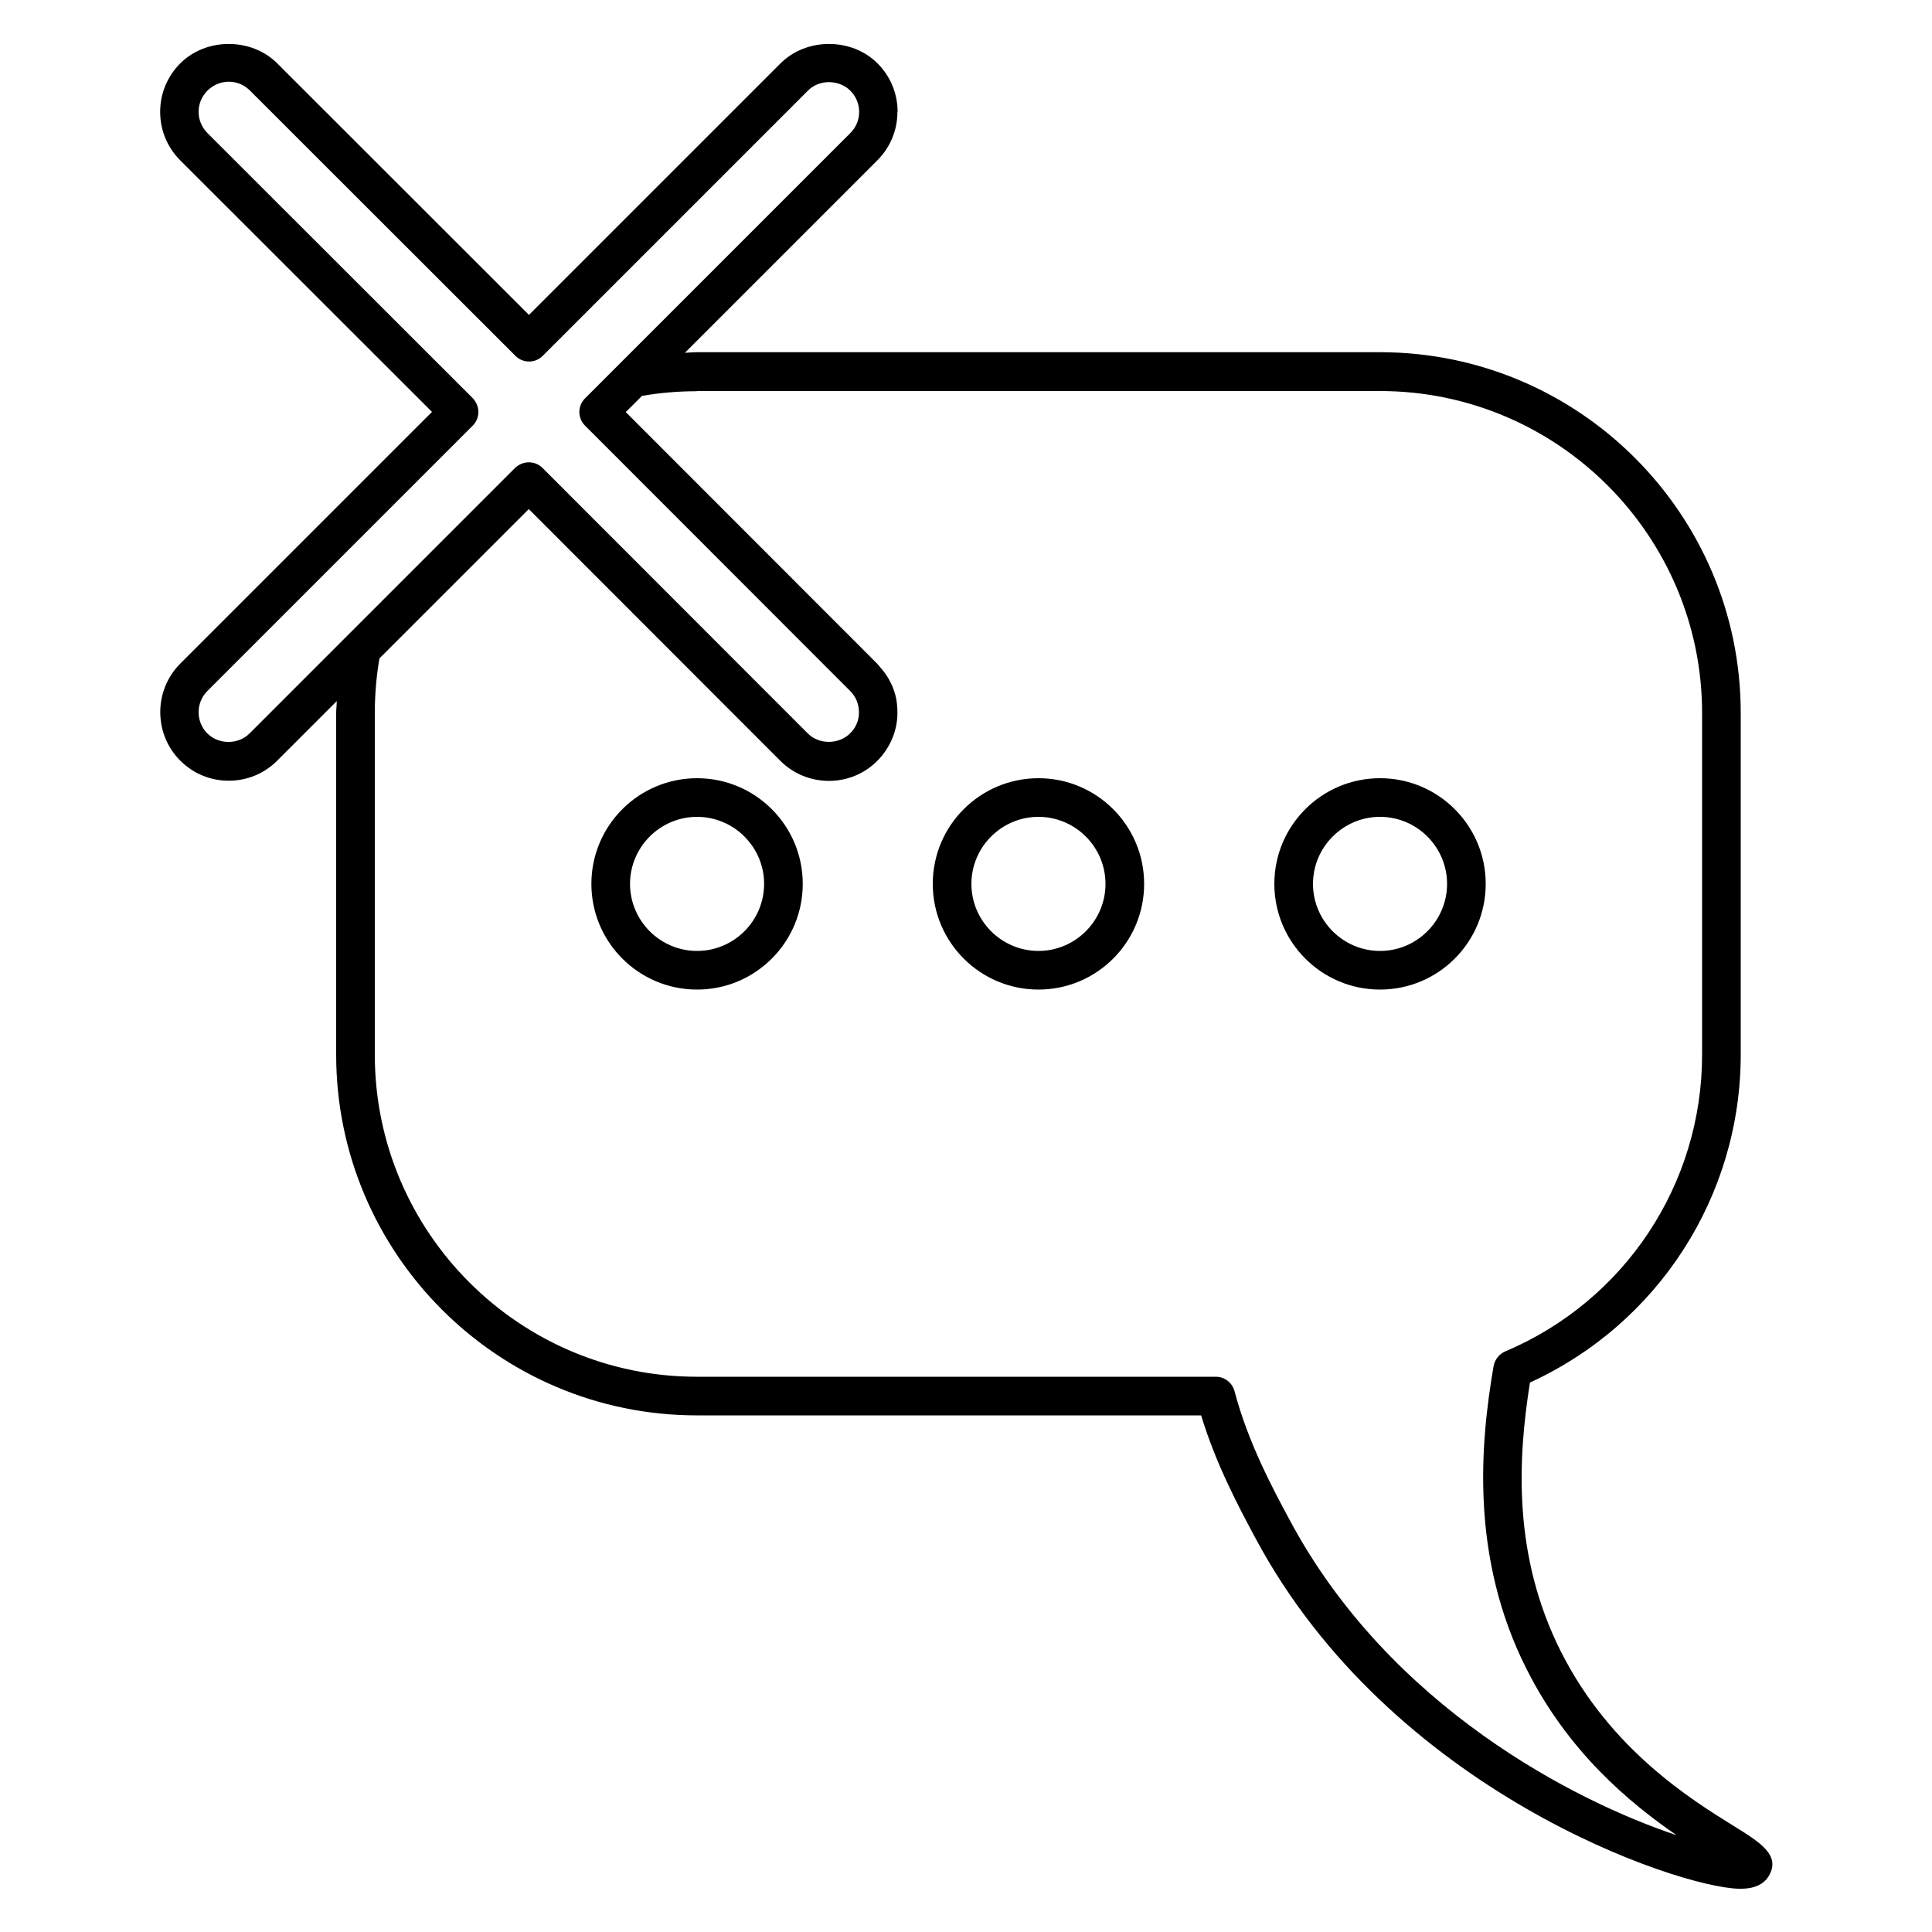 <svg id="Layer_1" viewBox="0 0 100 100" xmlns="http://www.w3.org/2000/svg" data-name="Layer 1"><path d="m36.08 40.28c-3.02 0-5.47 2.45-5.47 5.47s2.45 5.47 5.47 5.47 5.47-2.45 5.47-5.47-2.45-5.47-5.47-5.47zm0 8.94c-1.91 0-3.47-1.56-3.47-3.47s1.56-3.47 3.47-3.47 3.47 1.56 3.47 3.47-1.56 3.47-3.47 3.47z"/><path d="m53.75 51.22c3.02 0 5.47-2.45 5.47-5.47s-2.45-5.47-5.47-5.47-5.47 2.45-5.47 5.47 2.45 5.47 5.47 5.47zm0-8.94c1.91 0 3.47 1.56 3.47 3.47s-1.56 3.47-3.47 3.47-3.47-1.56-3.47-3.47 1.56-3.47 3.47-3.47z"/><path d="m71.43 51.22c3.02 0 5.47-2.45 5.47-5.47s-2.45-5.47-5.47-5.47-5.47 2.45-5.47 5.47 2.45 5.47 5.47 5.47zm0-8.94c1.91 0 3.47 1.56 3.47 3.47s-1.56 3.47-3.47 3.47-3.47-1.56-3.47-3.47 1.56-3.47 3.47-3.47z"/><path d="m46.46 5.79c0-.95-.37-1.84-1.04-2.51-1.34-1.34-3.68-1.34-5.02 0l-13.02 13.02-13.03-13.02c-1.34-1.34-3.68-1.34-5.02 0-.67.67-1.04 1.56-1.04 2.51s.37 1.84 1.04 2.51l13.03 13.02-13.03 13.03c-1.38 1.38-1.38 3.64 0 5.02.67.67 1.56 1.04 2.51 1.04s1.84-.37 2.51-1.04l3.08-3.08c0 .21-.03.41-.03.62v17.68c0 10.29 8.37 18.67 18.67 18.67h26.1c.78 2.57 1.99 4.82 2.81 6.35 7.01 13.11 21.85 18.07 25.01 18.15h.13c.36 0 1.06-.06 1.42-.64s0 0 0 0c.66-1.08-.42-1.75-1.79-2.6-2.24-1.39-6.4-3.97-8.95-9.02-2.53-5.01-2.23-10.03-1.61-13.94 6.64-3.04 10.91-9.65 10.91-16.98v-17.68c0-10.29-8.37-18.67-18.67-18.67h-35.36c-.21 0-.41.02-.62.03l9.96-9.96c.67-.67 1.04-1.56 1.04-2.51zm-10.39 14.45h35.36c9.19 0 16.67 7.48 16.67 16.67v17.68c0 6.71-4 12.74-10.19 15.36-.31.13-.54.42-.6.75-.68 3.95-1.24 9.87 1.71 15.7 2.16 4.29 5.33 6.92 7.76 8.59-5.21-1.74-14.84-6.61-20.03-16.32-.86-1.6-2.16-4.02-2.85-6.66-.12-.44-.51-.75-.97-.75h-26.86c-9.19 0-16.67-7.48-16.67-16.67v-17.68c0-.96.08-1.91.24-2.83l7.73-7.73 13.02 13.03c1.38 1.38 3.64 1.39 5.02 0 .67-.67 1.05-1.59 1.04-2.5 0-.24-.02-.47-.06-.7-.12-.61-.41-1.18-.83-1.64-.05-.06-.1-.13-.15-.18l-13.02-13.03.84-.84c.93-.16 1.88-.24 2.83-.24zm7.94-13.35-11.96 11.96-1.77 1.77c-.39.39-.39 1.02 0 1.41l13.73 13.74c.29.29.45.68.45 1.11 0 .4-.16.79-.46 1.08-.58.58-1.61.59-2.19 0l-13.73-13.74c-.19-.19-.44-.29-.71-.29s-.52.11-.71.29l-8.66 8.66-5.08 5.08c-.59.59-1.6.59-2.19 0-.6-.6-.6-1.59 0-2.19l13.74-13.74c.19-.19.29-.44.29-.71s-.11-.52-.29-.71l-13.73-13.72c-.29-.29-.46-.68-.46-1.1s.16-.8.46-1.1c.29-.29.68-.46 1.1-.46s.8.16 1.1.46l13.74 13.73c.39.39 1.02.39 1.41 0l13.73-13.73c.58-.59 1.6-.58 2.19 0 .29.29.46.68.46 1.1s-.16.8-.46 1.1z"/></svg>